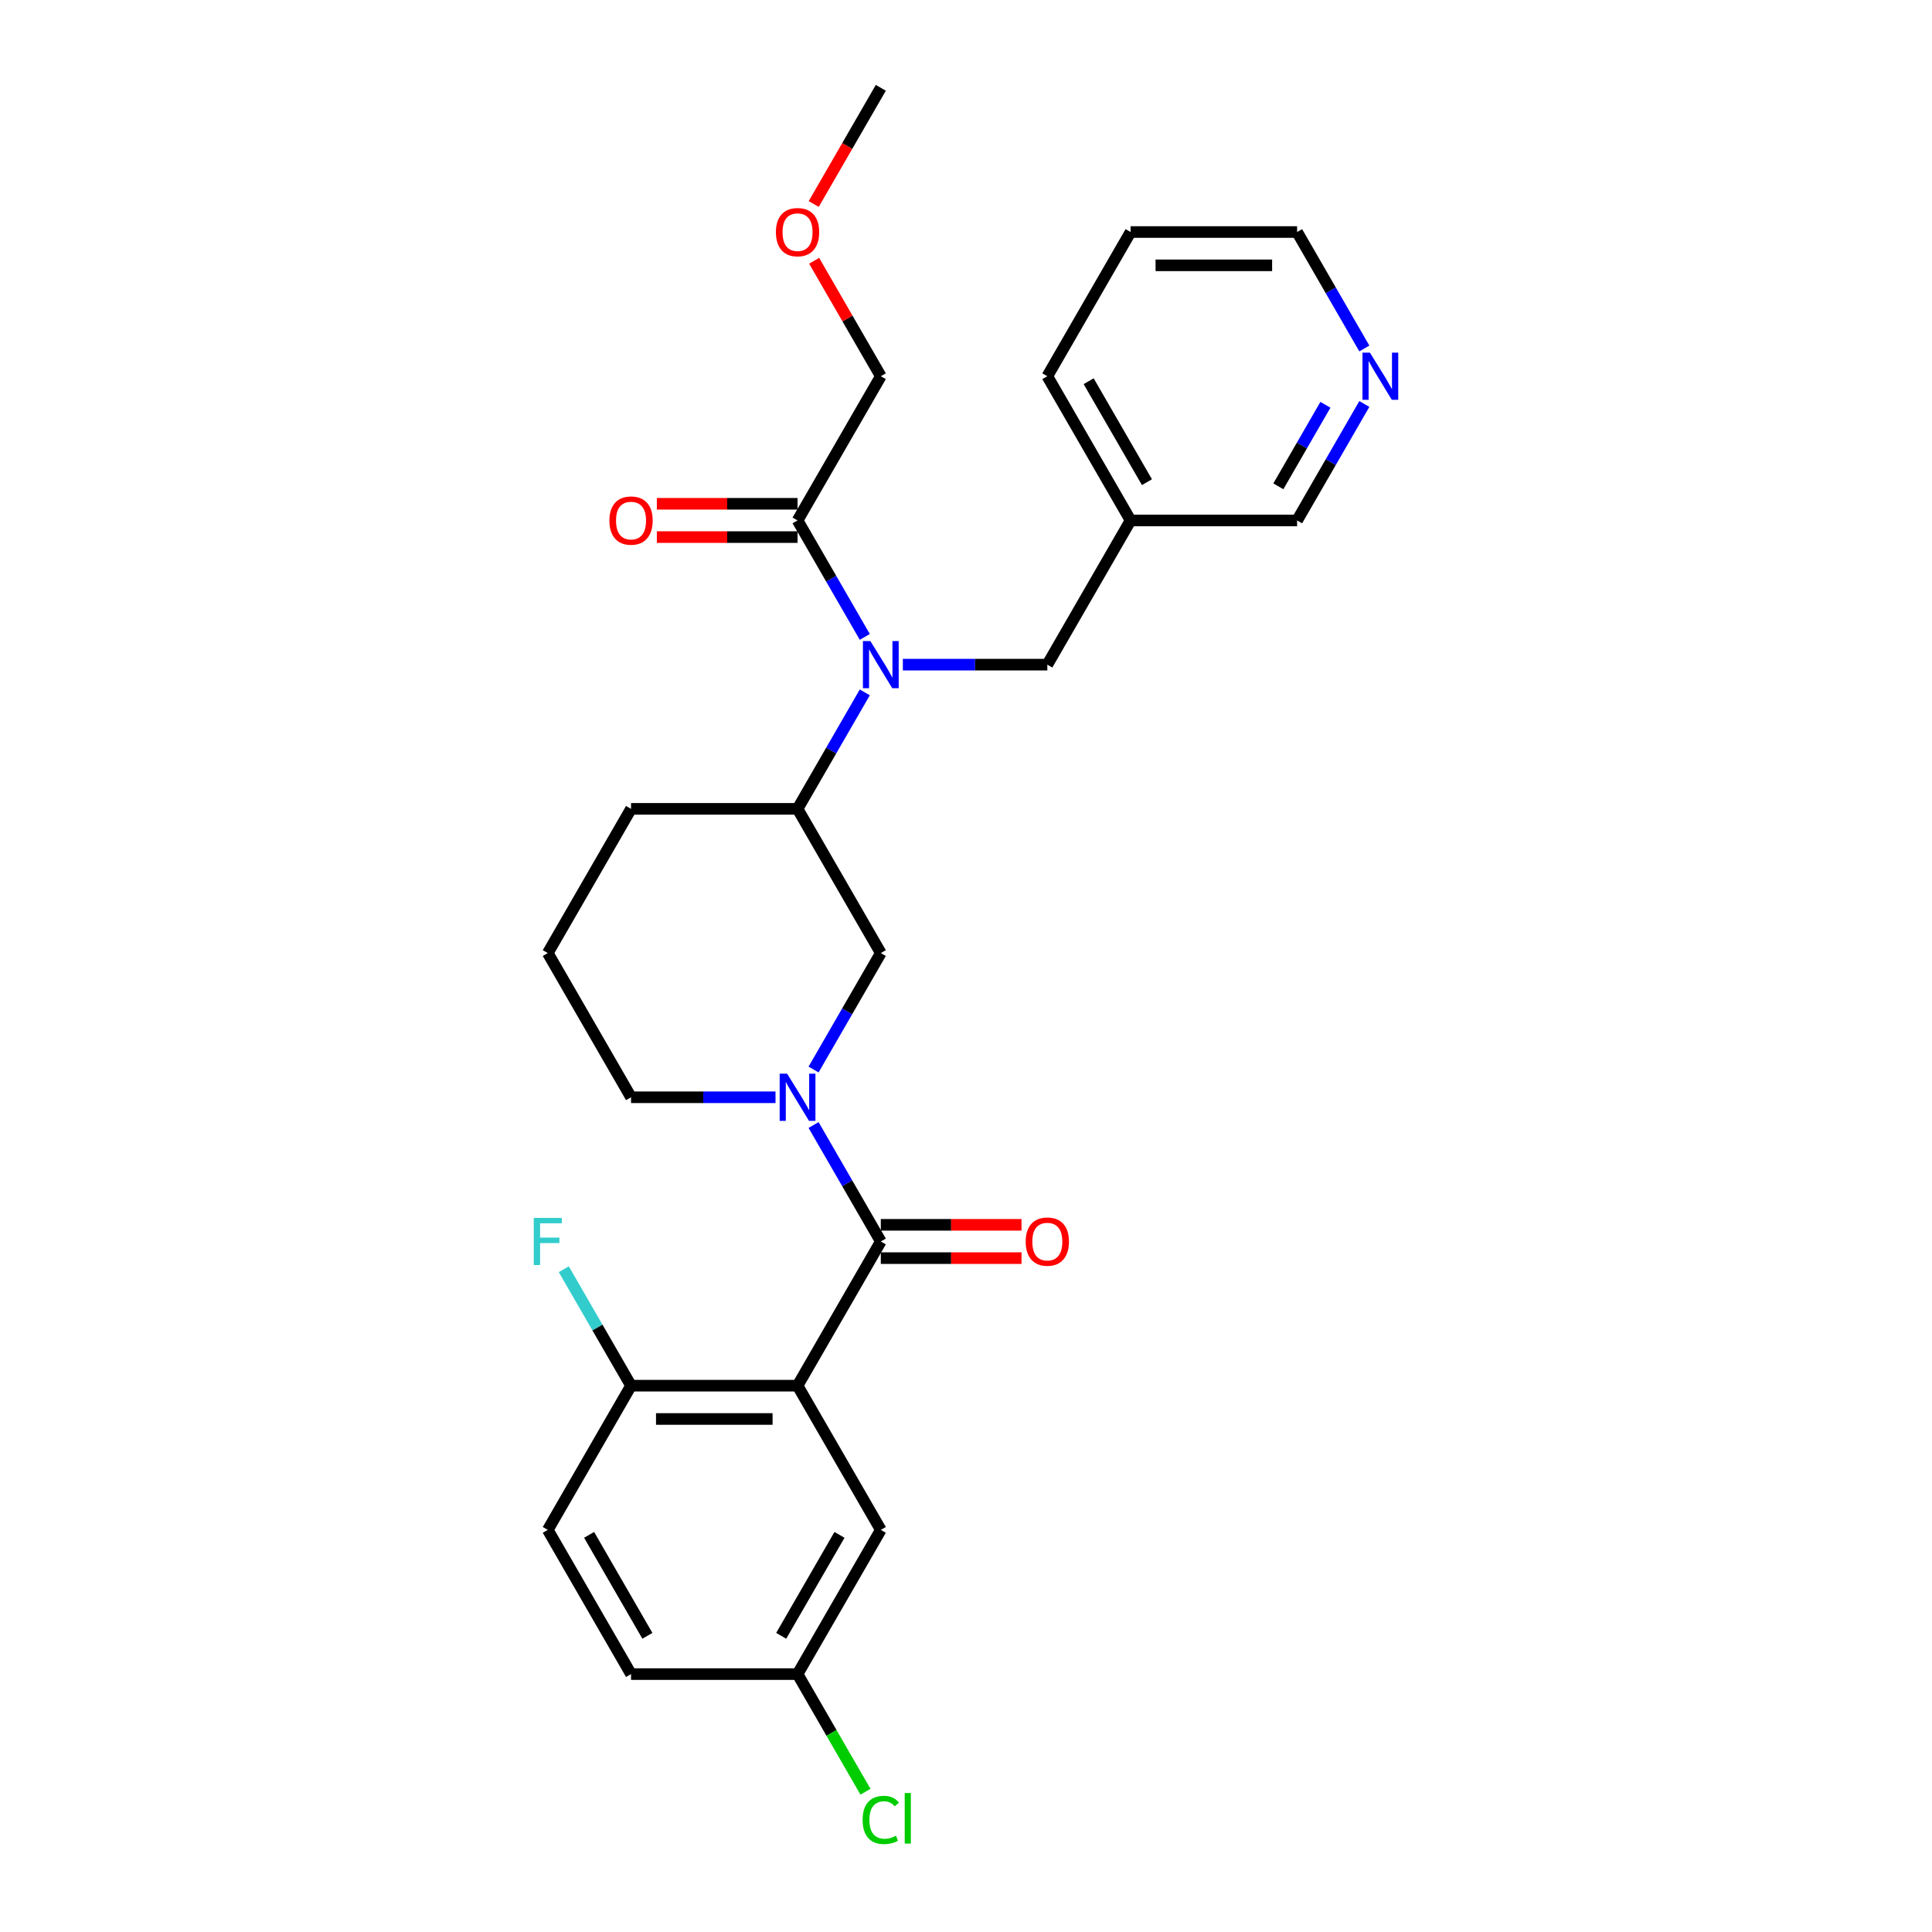<?xml version='1.0' encoding='iso-8859-1'?>
<svg version='1.1' baseProfile='full'
              xmlns='http://www.w3.org/2000/svg'
                      xmlns:rdkit='http://www.rdkit.org/xml'
                      xmlns:xlink='http://www.w3.org/1999/xlink'
                  xml:space='preserve'
width='1000px' height='1000px' viewBox='0 0 1000 1000'>
<!-- END OF HEADER -->
<rect style='opacity:1.0;fill:#FFFFFF;stroke:none' width='1000' height='1000' x='0' y='0'> </rect>
<path class='bond-0' d='M 455.906,642.586 L 412.812,717.227' style='fill:none;fill-rule:evenodd;stroke:#000000;stroke-width:6px;stroke-linecap:butt;stroke-linejoin:miter;stroke-opacity:1' />
<path class='bond-1' d='M 455.906,642.586 L 438.504,612.445' style='fill:none;fill-rule:evenodd;stroke:#000000;stroke-width:6px;stroke-linecap:butt;stroke-linejoin:miter;stroke-opacity:1' />
<path class='bond-1' d='M 438.504,612.445 L 421.102,582.304' style='fill:none;fill-rule:evenodd;stroke:#0000FF;stroke-width:6px;stroke-linecap:butt;stroke-linejoin:miter;stroke-opacity:1' />
<path class='bond-9' d='M 455.906,651.205 L 492.321,651.205' style='fill:none;fill-rule:evenodd;stroke:#000000;stroke-width:6px;stroke-linecap:butt;stroke-linejoin:miter;stroke-opacity:1' />
<path class='bond-9' d='M 492.321,651.205 L 528.735,651.205' style='fill:none;fill-rule:evenodd;stroke:#FF0000;stroke-width:6px;stroke-linecap:butt;stroke-linejoin:miter;stroke-opacity:1' />
<path class='bond-9' d='M 455.906,633.967 L 492.321,633.967' style='fill:none;fill-rule:evenodd;stroke:#000000;stroke-width:6px;stroke-linecap:butt;stroke-linejoin:miter;stroke-opacity:1' />
<path class='bond-9' d='M 492.321,633.967 L 528.735,633.967' style='fill:none;fill-rule:evenodd;stroke:#FF0000;stroke-width:6px;stroke-linecap:butt;stroke-linejoin:miter;stroke-opacity:1' />
<path class='bond-6' d='M 412.812,717.227 L 326.623,717.227' style='fill:none;fill-rule:evenodd;stroke:#000000;stroke-width:6px;stroke-linecap:butt;stroke-linejoin:miter;stroke-opacity:1' />
<path class='bond-6' d='M 399.883,734.465 L 339.551,734.465' style='fill:none;fill-rule:evenodd;stroke:#000000;stroke-width:6px;stroke-linecap:butt;stroke-linejoin:miter;stroke-opacity:1' />
<path class='bond-7' d='M 412.812,717.227 L 455.906,791.869' style='fill:none;fill-rule:evenodd;stroke:#000000;stroke-width:6px;stroke-linecap:butt;stroke-linejoin:miter;stroke-opacity:1' />
<path class='bond-3' d='M 421.102,553.586 L 438.504,523.444' style='fill:none;fill-rule:evenodd;stroke:#0000FF;stroke-width:6px;stroke-linecap:butt;stroke-linejoin:miter;stroke-opacity:1' />
<path class='bond-3' d='M 438.504,523.444 L 455.906,493.303' style='fill:none;fill-rule:evenodd;stroke:#000000;stroke-width:6px;stroke-linecap:butt;stroke-linejoin:miter;stroke-opacity:1' />
<path class='bond-15' d='M 401.4,567.945 L 364.012,567.945' style='fill:none;fill-rule:evenodd;stroke:#0000FF;stroke-width:6px;stroke-linecap:butt;stroke-linejoin:miter;stroke-opacity:1' />
<path class='bond-15' d='M 364.012,567.945 L 326.623,567.945' style='fill:none;fill-rule:evenodd;stroke:#000000;stroke-width:6px;stroke-linecap:butt;stroke-linejoin:miter;stroke-opacity:1' />
<path class='bond-2' d='M 447.616,358.379 L 430.214,388.521' style='fill:none;fill-rule:evenodd;stroke:#0000FF;stroke-width:6px;stroke-linecap:butt;stroke-linejoin:miter;stroke-opacity:1' />
<path class='bond-2' d='M 430.214,388.521 L 412.812,418.662' style='fill:none;fill-rule:evenodd;stroke:#000000;stroke-width:6px;stroke-linecap:butt;stroke-linejoin:miter;stroke-opacity:1' />
<path class='bond-4' d='M 447.616,329.661 L 430.214,299.52' style='fill:none;fill-rule:evenodd;stroke:#0000FF;stroke-width:6px;stroke-linecap:butt;stroke-linejoin:miter;stroke-opacity:1' />
<path class='bond-4' d='M 430.214,299.52 L 412.812,269.379' style='fill:none;fill-rule:evenodd;stroke:#000000;stroke-width:6px;stroke-linecap:butt;stroke-linejoin:miter;stroke-opacity:1' />
<path class='bond-8' d='M 467.317,344.02 L 504.706,344.02' style='fill:none;fill-rule:evenodd;stroke:#0000FF;stroke-width:6px;stroke-linecap:butt;stroke-linejoin:miter;stroke-opacity:1' />
<path class='bond-8' d='M 504.706,344.02 L 542.094,344.02' style='fill:none;fill-rule:evenodd;stroke:#000000;stroke-width:6px;stroke-linecap:butt;stroke-linejoin:miter;stroke-opacity:1' />
<path class='bond-5' d='M 455.906,493.303 L 412.812,418.662' style='fill:none;fill-rule:evenodd;stroke:#000000;stroke-width:6px;stroke-linecap:butt;stroke-linejoin:miter;stroke-opacity:1' />
<path class='bond-10' d='M 412.812,260.76 L 376.397,260.76' style='fill:none;fill-rule:evenodd;stroke:#000000;stroke-width:6px;stroke-linecap:butt;stroke-linejoin:miter;stroke-opacity:1' />
<path class='bond-10' d='M 376.397,260.76 L 339.982,260.76' style='fill:none;fill-rule:evenodd;stroke:#FF0000;stroke-width:6px;stroke-linecap:butt;stroke-linejoin:miter;stroke-opacity:1' />
<path class='bond-10' d='M 412.812,277.998 L 376.397,277.998' style='fill:none;fill-rule:evenodd;stroke:#000000;stroke-width:6px;stroke-linecap:butt;stroke-linejoin:miter;stroke-opacity:1' />
<path class='bond-10' d='M 376.397,277.998 L 339.982,277.998' style='fill:none;fill-rule:evenodd;stroke:#FF0000;stroke-width:6px;stroke-linecap:butt;stroke-linejoin:miter;stroke-opacity:1' />
<path class='bond-20' d='M 412.812,269.379 L 455.906,194.737' style='fill:none;fill-rule:evenodd;stroke:#000000;stroke-width:6px;stroke-linecap:butt;stroke-linejoin:miter;stroke-opacity:1' />
<path class='bond-28' d='M 412.812,418.662 L 326.623,418.662' style='fill:none;fill-rule:evenodd;stroke:#000000;stroke-width:6px;stroke-linecap:butt;stroke-linejoin:miter;stroke-opacity:1' />
<path class='bond-13' d='M 326.623,717.227 L 283.529,791.869' style='fill:none;fill-rule:evenodd;stroke:#000000;stroke-width:6px;stroke-linecap:butt;stroke-linejoin:miter;stroke-opacity:1' />
<path class='bond-16' d='M 326.623,717.227 L 309.221,687.086' style='fill:none;fill-rule:evenodd;stroke:#000000;stroke-width:6px;stroke-linecap:butt;stroke-linejoin:miter;stroke-opacity:1' />
<path class='bond-16' d='M 309.221,687.086 L 291.819,656.945' style='fill:none;fill-rule:evenodd;stroke:#33CCCC;stroke-width:6px;stroke-linecap:butt;stroke-linejoin:miter;stroke-opacity:1' />
<path class='bond-14' d='M 455.906,791.869 L 412.812,866.51' style='fill:none;fill-rule:evenodd;stroke:#000000;stroke-width:6px;stroke-linecap:butt;stroke-linejoin:miter;stroke-opacity:1' />
<path class='bond-14' d='M 434.514,794.446 L 404.348,846.695' style='fill:none;fill-rule:evenodd;stroke:#000000;stroke-width:6px;stroke-linecap:butt;stroke-linejoin:miter;stroke-opacity:1' />
<path class='bond-12' d='M 542.094,344.02 L 585.189,269.379' style='fill:none;fill-rule:evenodd;stroke:#000000;stroke-width:6px;stroke-linecap:butt;stroke-linejoin:miter;stroke-opacity:1' />
<path class='bond-11' d='M 706.181,209.096 L 688.779,239.238' style='fill:none;fill-rule:evenodd;stroke:#0000FF;stroke-width:6px;stroke-linecap:butt;stroke-linejoin:miter;stroke-opacity:1' />
<path class='bond-11' d='M 688.779,239.238 L 671.377,269.379' style='fill:none;fill-rule:evenodd;stroke:#000000;stroke-width:6px;stroke-linecap:butt;stroke-linejoin:miter;stroke-opacity:1' />
<path class='bond-11' d='M 686.032,209.52 L 673.851,230.619' style='fill:none;fill-rule:evenodd;stroke:#0000FF;stroke-width:6px;stroke-linecap:butt;stroke-linejoin:miter;stroke-opacity:1' />
<path class='bond-11' d='M 673.851,230.619 L 661.67,251.718' style='fill:none;fill-rule:evenodd;stroke:#000000;stroke-width:6px;stroke-linecap:butt;stroke-linejoin:miter;stroke-opacity:1' />
<path class='bond-30' d='M 706.181,180.378 L 688.779,150.237' style='fill:none;fill-rule:evenodd;stroke:#0000FF;stroke-width:6px;stroke-linecap:butt;stroke-linejoin:miter;stroke-opacity:1' />
<path class='bond-30' d='M 688.779,150.237 L 671.377,120.096' style='fill:none;fill-rule:evenodd;stroke:#000000;stroke-width:6px;stroke-linecap:butt;stroke-linejoin:miter;stroke-opacity:1' />
<path class='bond-19' d='M 585.189,269.379 L 671.377,269.379' style='fill:none;fill-rule:evenodd;stroke:#000000;stroke-width:6px;stroke-linecap:butt;stroke-linejoin:miter;stroke-opacity:1' />
<path class='bond-25' d='M 585.189,269.379 L 542.094,194.737' style='fill:none;fill-rule:evenodd;stroke:#000000;stroke-width:6px;stroke-linecap:butt;stroke-linejoin:miter;stroke-opacity:1' />
<path class='bond-25' d='M 593.653,249.564 L 563.487,197.315' style='fill:none;fill-rule:evenodd;stroke:#000000;stroke-width:6px;stroke-linecap:butt;stroke-linejoin:miter;stroke-opacity:1' />
<path class='bond-29' d='M 283.529,791.869 L 326.623,866.51' style='fill:none;fill-rule:evenodd;stroke:#000000;stroke-width:6px;stroke-linecap:butt;stroke-linejoin:miter;stroke-opacity:1' />
<path class='bond-29' d='M 304.921,794.446 L 335.087,846.695' style='fill:none;fill-rule:evenodd;stroke:#000000;stroke-width:6px;stroke-linecap:butt;stroke-linejoin:miter;stroke-opacity:1' />
<path class='bond-17' d='M 412.812,866.51 L 326.623,866.51' style='fill:none;fill-rule:evenodd;stroke:#000000;stroke-width:6px;stroke-linecap:butt;stroke-linejoin:miter;stroke-opacity:1' />
<path class='bond-18' d='M 412.812,866.51 L 430.388,896.953' style='fill:none;fill-rule:evenodd;stroke:#000000;stroke-width:6px;stroke-linecap:butt;stroke-linejoin:miter;stroke-opacity:1' />
<path class='bond-18' d='M 430.388,896.953 L 447.964,927.396' style='fill:none;fill-rule:evenodd;stroke:#00CC00;stroke-width:6px;stroke-linecap:butt;stroke-linejoin:miter;stroke-opacity:1' />
<path class='bond-22' d='M 326.623,567.945 L 283.529,493.303' style='fill:none;fill-rule:evenodd;stroke:#000000;stroke-width:6px;stroke-linecap:butt;stroke-linejoin:miter;stroke-opacity:1' />
<path class='bond-23' d='M 455.906,194.737 L 438.653,164.855' style='fill:none;fill-rule:evenodd;stroke:#000000;stroke-width:6px;stroke-linecap:butt;stroke-linejoin:miter;stroke-opacity:1' />
<path class='bond-23' d='M 438.653,164.855 L 421.4,134.972' style='fill:none;fill-rule:evenodd;stroke:#FF0000;stroke-width:6px;stroke-linecap:butt;stroke-linejoin:miter;stroke-opacity:1' />
<path class='bond-21' d='M 326.623,418.662 L 283.529,493.303' style='fill:none;fill-rule:evenodd;stroke:#000000;stroke-width:6px;stroke-linecap:butt;stroke-linejoin:miter;stroke-opacity:1' />
<path class='bond-26' d='M 421.182,105.599 L 438.544,75.527' style='fill:none;fill-rule:evenodd;stroke:#FF0000;stroke-width:6px;stroke-linecap:butt;stroke-linejoin:miter;stroke-opacity:1' />
<path class='bond-26' d='M 438.544,75.527 L 455.906,45.455' style='fill:none;fill-rule:evenodd;stroke:#000000;stroke-width:6px;stroke-linecap:butt;stroke-linejoin:miter;stroke-opacity:1' />
<path class='bond-24' d='M 671.377,120.096 L 585.189,120.096' style='fill:none;fill-rule:evenodd;stroke:#000000;stroke-width:6px;stroke-linecap:butt;stroke-linejoin:miter;stroke-opacity:1' />
<path class='bond-24' d='M 658.449,137.334 L 598.117,137.334' style='fill:none;fill-rule:evenodd;stroke:#000000;stroke-width:6px;stroke-linecap:butt;stroke-linejoin:miter;stroke-opacity:1' />
<path class='bond-27' d='M 542.094,194.737 L 585.189,120.096' style='fill:none;fill-rule:evenodd;stroke:#000000;stroke-width:6px;stroke-linecap:butt;stroke-linejoin:miter;stroke-opacity:1' />
<path  class='atom-2' d='M 407.416 555.74
L 415.415 568.669
Q 416.208 569.944, 417.483 572.254
Q 418.759 574.564, 418.828 574.702
L 418.828 555.74
L 422.068 555.74
L 422.068 580.149
L 418.724 580.149
L 410.14 566.014
Q 409.14 564.359, 408.071 562.463
Q 407.037 560.567, 406.727 559.981
L 406.727 580.149
L 403.555 580.149
L 403.555 555.74
L 407.416 555.74
' fill='#0000FF'/>
<path  class='atom-3' d='M 450.511 331.816
L 458.509 344.744
Q 459.302 346.02, 460.577 348.33
Q 461.853 350.64, 461.922 350.777
L 461.922 331.816
L 465.163 331.816
L 465.163 356.225
L 461.818 356.225
L 453.234 342.09
Q 452.234 340.435, 451.166 338.539
Q 450.131 336.643, 449.821 336.056
L 449.821 356.225
L 446.649 356.225
L 446.649 331.816
L 450.511 331.816
' fill='#0000FF'/>
<path  class='atom-10' d='M 530.89 642.655
Q 530.89 636.794, 533.786 633.519
Q 536.682 630.244, 542.094 630.244
Q 547.507 630.244, 550.403 633.519
Q 553.299 636.794, 553.299 642.655
Q 553.299 648.585, 550.369 651.963
Q 547.438 655.307, 542.094 655.307
Q 536.716 655.307, 533.786 651.963
Q 530.89 648.619, 530.89 642.655
M 542.094 652.549
Q 545.818 652.549, 547.817 650.067
Q 549.851 647.55, 549.851 642.655
Q 549.851 637.863, 547.817 635.45
Q 545.818 633.002, 542.094 633.002
Q 538.371 633.002, 536.337 635.415
Q 534.338 637.828, 534.338 642.655
Q 534.338 647.585, 536.337 650.067
Q 538.371 652.549, 542.094 652.549
' fill='#FF0000'/>
<path  class='atom-11' d='M 315.419 269.448
Q 315.419 263.587, 318.315 260.312
Q 321.211 257.037, 326.623 257.037
Q 332.036 257.037, 334.932 260.312
Q 337.828 263.587, 337.828 269.448
Q 337.828 275.378, 334.897 278.756
Q 331.967 282.1, 326.623 282.1
Q 321.245 282.1, 318.315 278.756
Q 315.419 275.412, 315.419 269.448
M 326.623 279.342
Q 330.347 279.342, 332.346 276.86
Q 334.38 274.343, 334.38 269.448
Q 334.38 264.656, 332.346 262.242
Q 330.347 259.795, 326.623 259.795
Q 322.9 259.795, 320.866 262.208
Q 318.866 264.621, 318.866 269.448
Q 318.866 274.378, 320.866 276.86
Q 322.9 279.342, 326.623 279.342
' fill='#FF0000'/>
<path  class='atom-12' d='M 709.076 182.533
L 717.074 195.461
Q 717.867 196.737, 719.143 199.047
Q 720.418 201.357, 720.487 201.495
L 720.487 182.533
L 723.728 182.533
L 723.728 206.942
L 720.384 206.942
L 711.8 192.807
Q 710.8 191.152, 709.731 189.256
Q 708.697 187.36, 708.387 186.774
L 708.387 206.942
L 705.215 206.942
L 705.215 182.533
L 709.076 182.533
' fill='#0000FF'/>
<path  class='atom-17' d='M 276.272 630.382
L 290.786 630.382
L 290.786 633.174
L 279.547 633.174
L 279.547 640.586
L 289.545 640.586
L 289.545 643.413
L 279.547 643.413
L 279.547 654.79
L 276.272 654.79
L 276.272 630.382
' fill='#33CCCC'/>
<path  class='atom-19' d='M 446.494 941.996
Q 446.494 935.929, 449.321 932.757
Q 452.183 929.551, 457.595 929.551
Q 462.629 929.551, 465.318 933.102
L 463.042 934.963
Q 461.077 932.378, 457.595 932.378
Q 453.906 932.378, 451.941 934.86
Q 450.011 937.308, 450.011 941.996
Q 450.011 946.823, 452.01 949.305
Q 454.044 951.787, 457.974 951.787
Q 460.664 951.787, 463.801 950.167
L 464.766 952.753
Q 463.491 953.58, 461.56 954.063
Q 459.629 954.545, 457.492 954.545
Q 452.183 954.545, 449.321 951.305
Q 446.494 948.064, 446.494 941.996
' fill='#00CC00'/>
<path  class='atom-19' d='M 468.283 928.068
L 471.454 928.068
L 471.454 954.235
L 468.283 954.235
L 468.283 928.068
' fill='#00CC00'/>
<path  class='atom-24' d='M 401.607 120.165
Q 401.607 114.304, 404.503 111.029
Q 407.399 107.754, 412.812 107.754
Q 418.224 107.754, 421.12 111.029
Q 424.016 114.304, 424.016 120.165
Q 424.016 126.095, 421.086 129.473
Q 418.155 132.817, 412.812 132.817
Q 407.434 132.817, 404.503 129.473
Q 401.607 126.129, 401.607 120.165
M 412.812 130.059
Q 416.535 130.059, 418.535 127.577
Q 420.569 125.06, 420.569 120.165
Q 420.569 115.373, 418.535 112.96
Q 416.535 110.512, 412.812 110.512
Q 409.088 110.512, 407.054 112.925
Q 405.055 115.338, 405.055 120.165
Q 405.055 125.095, 407.054 127.577
Q 409.088 130.059, 412.812 130.059
' fill='#FF0000'/>
</svg>
